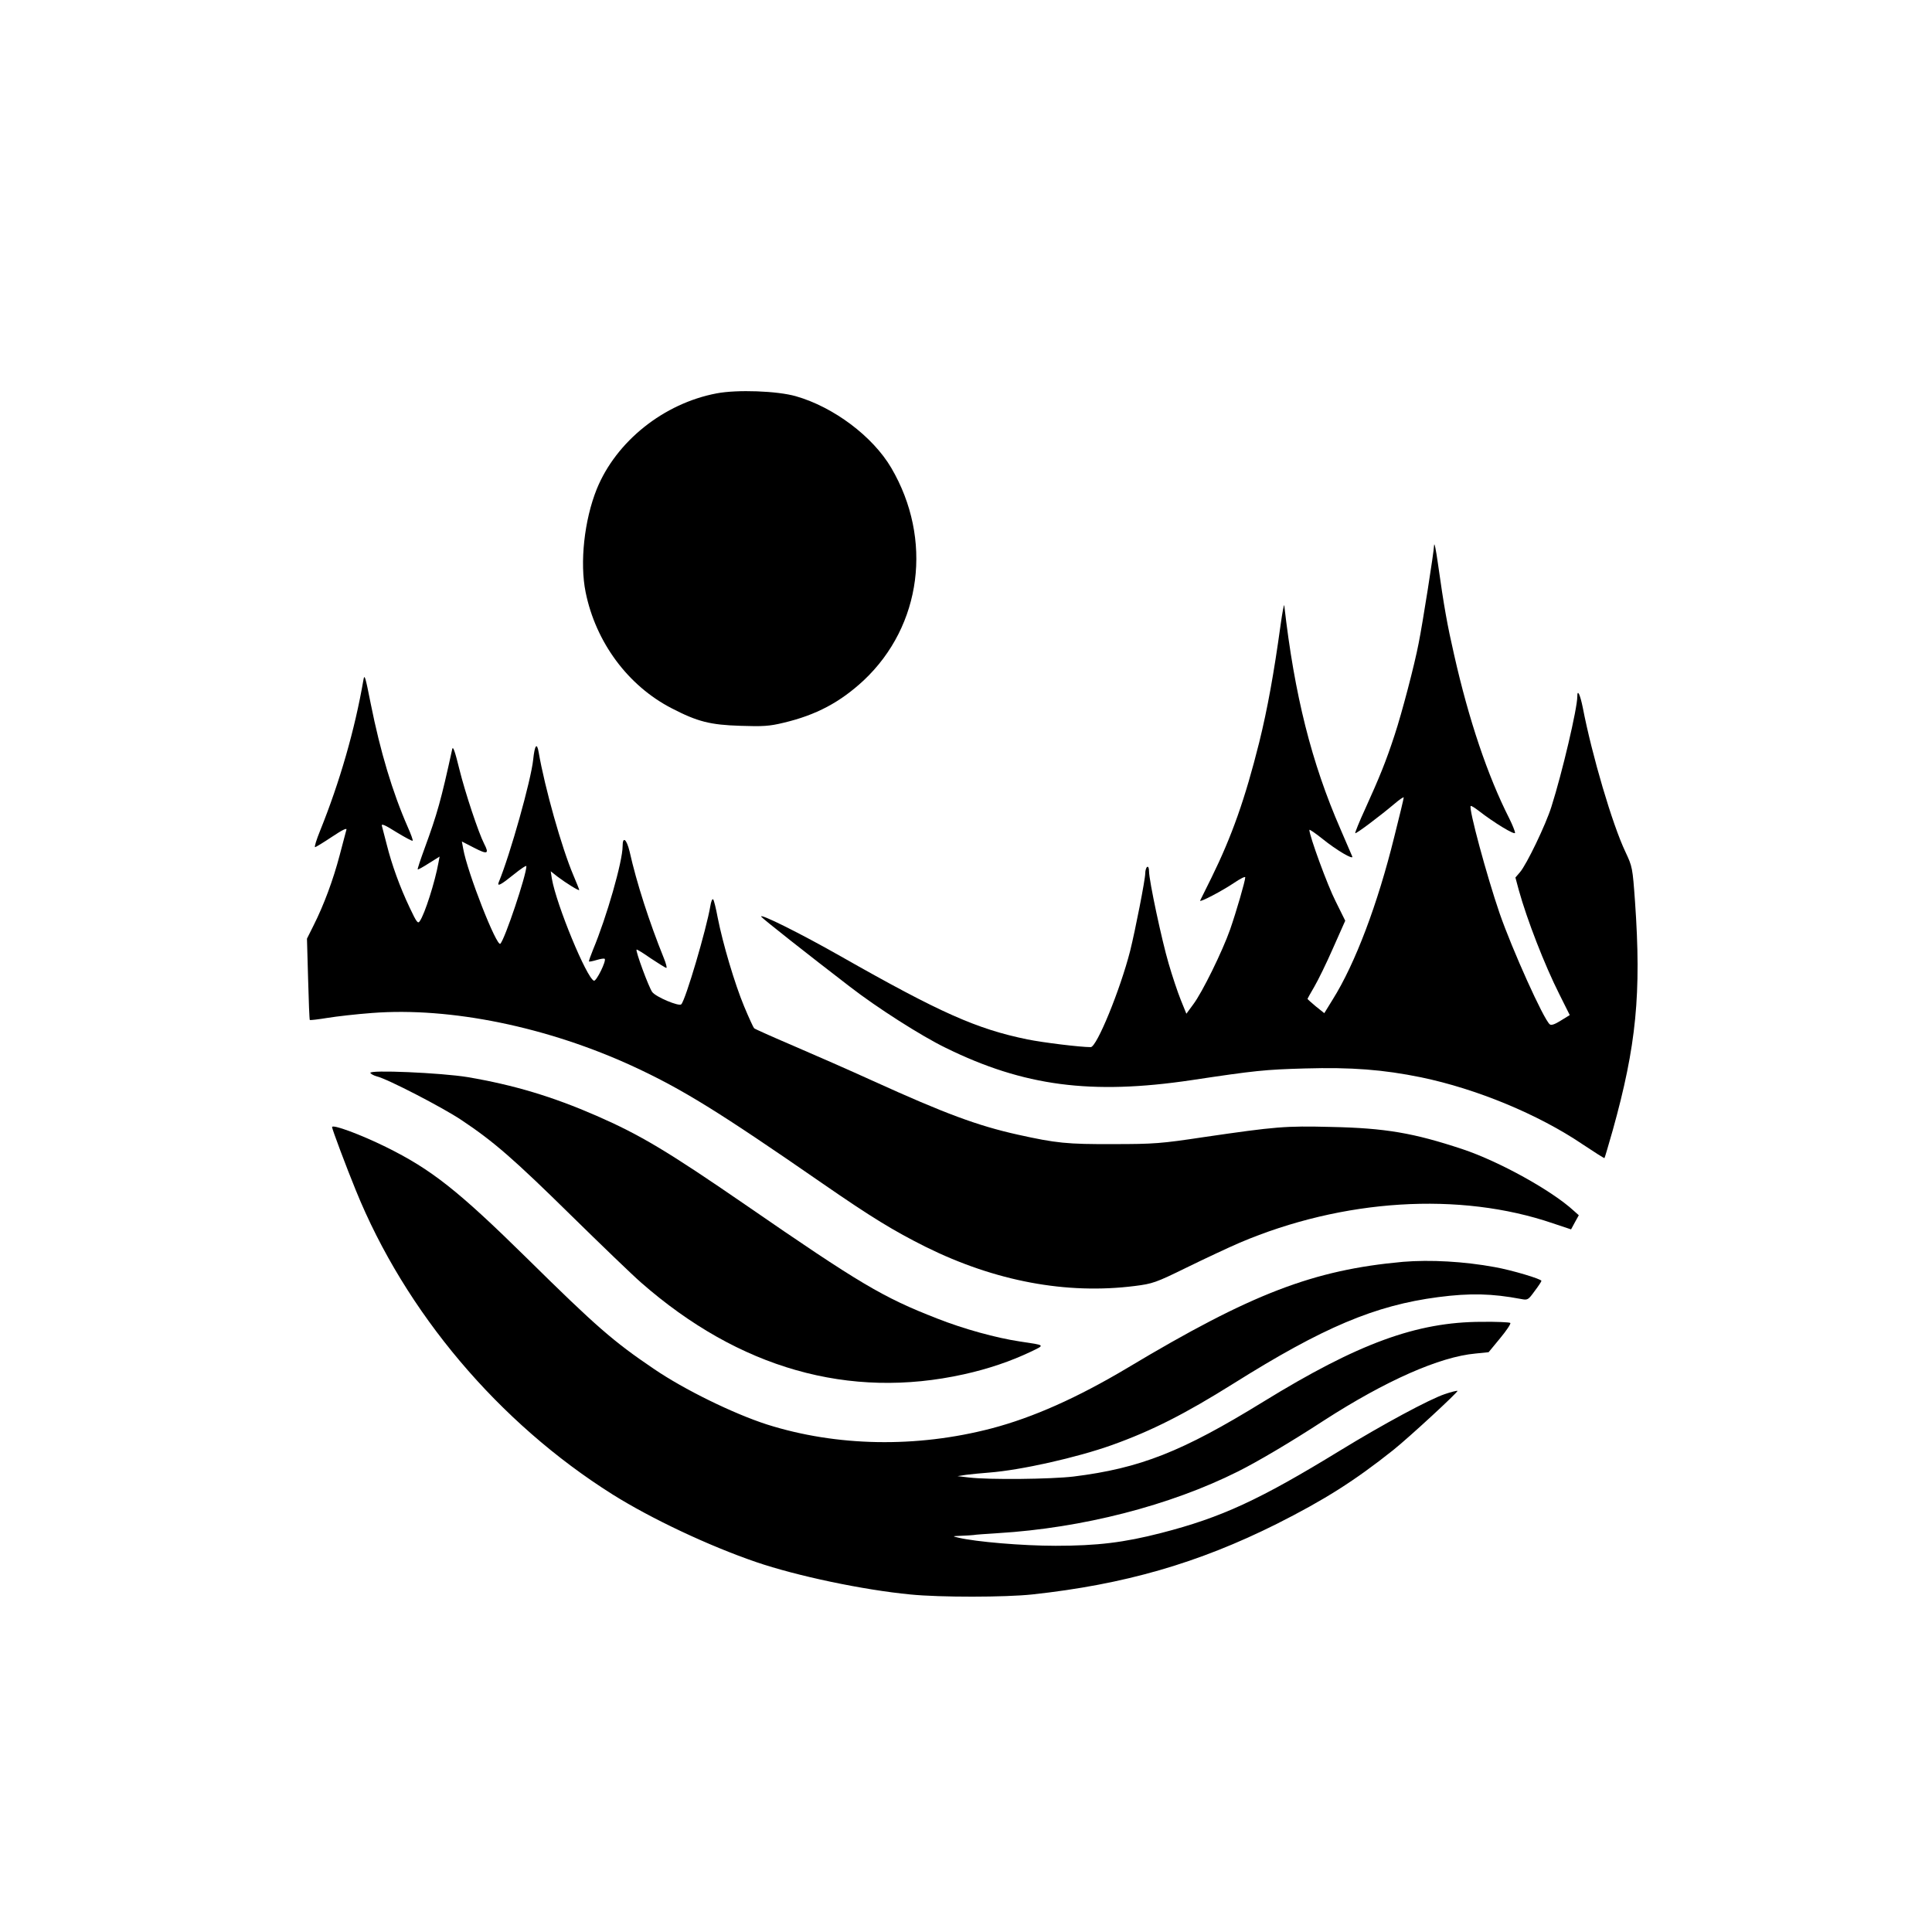 <?xml version="1.0" standalone="no"?>
<!DOCTYPE svg PUBLIC "-//W3C//DTD SVG 20010904//EN"
 "http://www.w3.org/TR/2001/REC-SVG-20010904/DTD/svg10.dtd">
<svg version="1.0" xmlns="http://www.w3.org/2000/svg"
 width="1024pt" height="1024pt" viewBox="0 0 1024 1024"
 preserveAspectRatio="xMidYMid meet">

<g transform="translate(0,1024) scale(0.1,-0.1)"
fill="#000000" stroke="none">
<path d="M3798 8155 c-280 -53 -532 -254 -635 -507 -66 -164 -91 -390 -59
-547 54 -266 225 -496 456 -615 137 -71 204 -88 365 -93 118 -4 153 -2 227 16
174 41 301 109 426 225 308 290 367 749 146 1126 -98 167 -306 323 -506 380
-98 28 -311 36 -420 15z"/>
<path d="M7601 7350 c-1 -35 -61 -416 -82 -520 -22 -115 -89 -370 -127 -485
-46 -141 -80 -224 -157 -394 -31 -67 -54 -125 -52 -127 4 -5 130 90 206 154
28 24 51 40 51 35 0 -5 -22 -98 -50 -208 -88 -357 -207 -672 -326 -862 l-45
-73 -45 36 c-24 20 -44 38 -44 40 0 1 16 30 36 64 20 34 65 126 100 206 l64
144 -51 103 c-43 84 -139 347 -139 378 0 5 30 -16 68 -46 75 -61 169 -116 159
-94 -3 8 -31 73 -62 144 -154 353 -244 711 -298 1185 -1 14 -10 -33 -20 -105
-35 -253 -69 -442 -113 -620 -75 -300 -145 -497 -252 -715 -31 -63 -59 -119
-61 -123 -5 -13 117 51 182 95 31 21 57 34 57 28 0 -19 -47 -181 -80 -276 -40
-114 -148 -335 -196 -398 l-36 -49 -30 74 c-16 40 -45 126 -64 192 -36 122
-104 440 -104 490 0 16 -4 26 -10 22 -5 -3 -10 -19 -10 -34 0 -33 -53 -302
-80 -411 -53 -207 -177 -510 -209 -510 -56 0 -252 24 -336 41 -268 55 -460
140 -990 441 -211 120 -434 231 -420 209 4 -8 246 -199 470 -371 142 -110 378
-261 508 -324 413 -203 771 -250 1302 -171 339 51 390 56 601 62 247 7 415 -6
616 -47 294 -61 621 -196 856 -355 63 -42 115 -75 116 -73 2 2 21 68 44 148
125 448 152 724 118 1210 -13 182 -14 186 -51 265 -69 145 -177 511 -226 765
-14 69 -29 101 -29 58 0 -63 -80 -404 -137 -583 -29 -94 -132 -308 -167 -348
l-24 -28 18 -67 c44 -158 136 -395 215 -552 l55 -110 -47 -29 c-32 -20 -51
-27 -59 -20 -33 27 -199 396 -266 589 -68 198 -165 557 -153 568 2 3 21 -9 42
-25 82 -64 193 -131 193 -117 0 8 -14 43 -31 77 -114 225 -214 521 -292 867
-36 157 -53 251 -86 485 -10 72 -19 114 -20 95z"/>
<path d="M1926 6635 c-45 -261 -125 -539 -229 -797 -20 -49 -32 -88 -27 -88 4
0 45 25 90 55 54 36 80 49 76 37 -2 -9 -19 -70 -36 -136 -34 -129 -83 -262
-138 -371 l-35 -70 6 -213 c3 -118 7 -215 9 -218 3 -2 45 3 94 11 49 8 155 20
236 26 416 32 932 -74 1388 -285 258 -120 445 -235 1000 -619 259 -179 377
-251 545 -335 369 -183 748 -254 1110 -208 94 12 110 17 275 98 96 47 222 106
280 131 548 233 1167 272 1661 103 l96 -32 20 37 21 38 -27 24 c-115 106 -394
261 -589 326 -259 86 -409 112 -698 118 -242 6 -290 2 -674 -54 -225 -34 -264
-37 -480 -37 -245 -1 -302 5 -505 50 -212 47 -385 111 -766 284 -123 56 -314
140 -424 187 -110 47 -204 89 -208 93 -4 4 -28 56 -53 116 -50 120 -113 333
-140 470 -9 49 -20 93 -24 97 -5 5 -11 -11 -15 -35 -21 -124 -131 -497 -154
-521 -12 -13 -135 39 -154 65 -18 24 -90 219 -83 225 2 2 36 -19 76 -47 41
-27 77 -50 82 -50 4 0 -2 24 -14 53 -76 188 -144 398 -181 564 -16 66 -37 83
-37 28 0 -81 -85 -377 -157 -549 -13 -32 -23 -60 -21 -62 2 -2 21 2 41 8 20 6
39 9 42 6 10 -10 -44 -120 -57 -116 -38 13 -199 402 -223 541 l-6 39 38 -30
c44 -33 113 -76 113 -69 0 3 -14 38 -31 78 -62 146 -151 462 -184 652 -9 54
-21 38 -29 -39 -11 -108 -122 -504 -183 -651 -9 -24 12 -13 80 42 37 30 67 50
67 44 0 -47 -114 -387 -138 -411 -19 -19 -175 378 -197 504 l-7 38 66 -34 c70
-36 80 -32 52 22 -30 59 -100 269 -131 394 -23 94 -34 126 -38 108 -59 -270
-79 -342 -146 -525 -22 -60 -39 -111 -37 -113 2 -2 29 13 60 33 l56 35 -6 -32
c-18 -101 -73 -274 -99 -310 -10 -16 -17 -6 -53 70 -53 111 -96 231 -122 335
-12 45 -23 90 -26 100 -4 13 16 5 76 -33 46 -28 85 -49 87 -46 3 2 -9 35 -26
73 -81 185 -145 398 -196 653 -29 146 -33 160 -39 125z"/>
<path d="M1963 4553 c4 -6 19 -14 34 -18 56 -13 351 -166 448 -231 173 -115
281 -210 580 -504 160 -157 327 -318 373 -358 519 -455 1103 -621 1711 -486
131 29 247 69 351 118 81 39 84 35 -55 56 -126 19 -297 66 -439 122 -287 112
-407 183 -1016 603 -413 284 -557 370 -788 471 -234 102 -437 163 -683 205
-140 23 -527 40 -516 22z"/>
<path d="M1760 4266 c0 -10 76 -213 126 -335 262 -646 757 -1232 1361 -1612
206 -129 509 -272 760 -358 216 -74 568 -148 818 -172 160 -16 503 -15 645 0
490 53 881 166 1297 374 254 128 412 228 617 391 84 67 346 309 341 314 -2 2
-32 -5 -67 -17 -81 -27 -328 -160 -555 -299 -428 -262 -629 -355 -948 -437
-198 -51 -340 -68 -560 -68 -175 0 -423 21 -515 43 -34 8 -34 8 15 10 28 1 57
3 65 4 8 2 67 6 130 10 446 27 911 146 1272 327 102 51 277 154 455 270 327
211 614 338 804 355 l69 7 61 74 c34 41 58 77 54 81 -4 4 -73 7 -153 6 -344
-1 -653 -114 -1157 -424 -429 -264 -651 -352 -1005 -396 -118 -14 -446 -18
-555 -5 l-60 7 45 7 c25 3 80 9 123 12 168 13 463 79 651 146 212 76 387 165
644 326 475 298 749 414 1085 458 170 22 285 19 439 -10 35 -7 38 -5 72 42 20
26 36 51 36 54 0 10 -157 57 -247 73 -163 30 -342 40 -487 28 -475 -43 -802
-168 -1460 -562 -265 -158 -500 -263 -721 -321 -398 -104 -821 -96 -1190 21
-177 57 -439 185 -600 295 -214 145 -304 223 -670 584 -369 363 -509 473 -750
592 -134 66 -285 122 -285 105z"/>
</g>
</svg>
